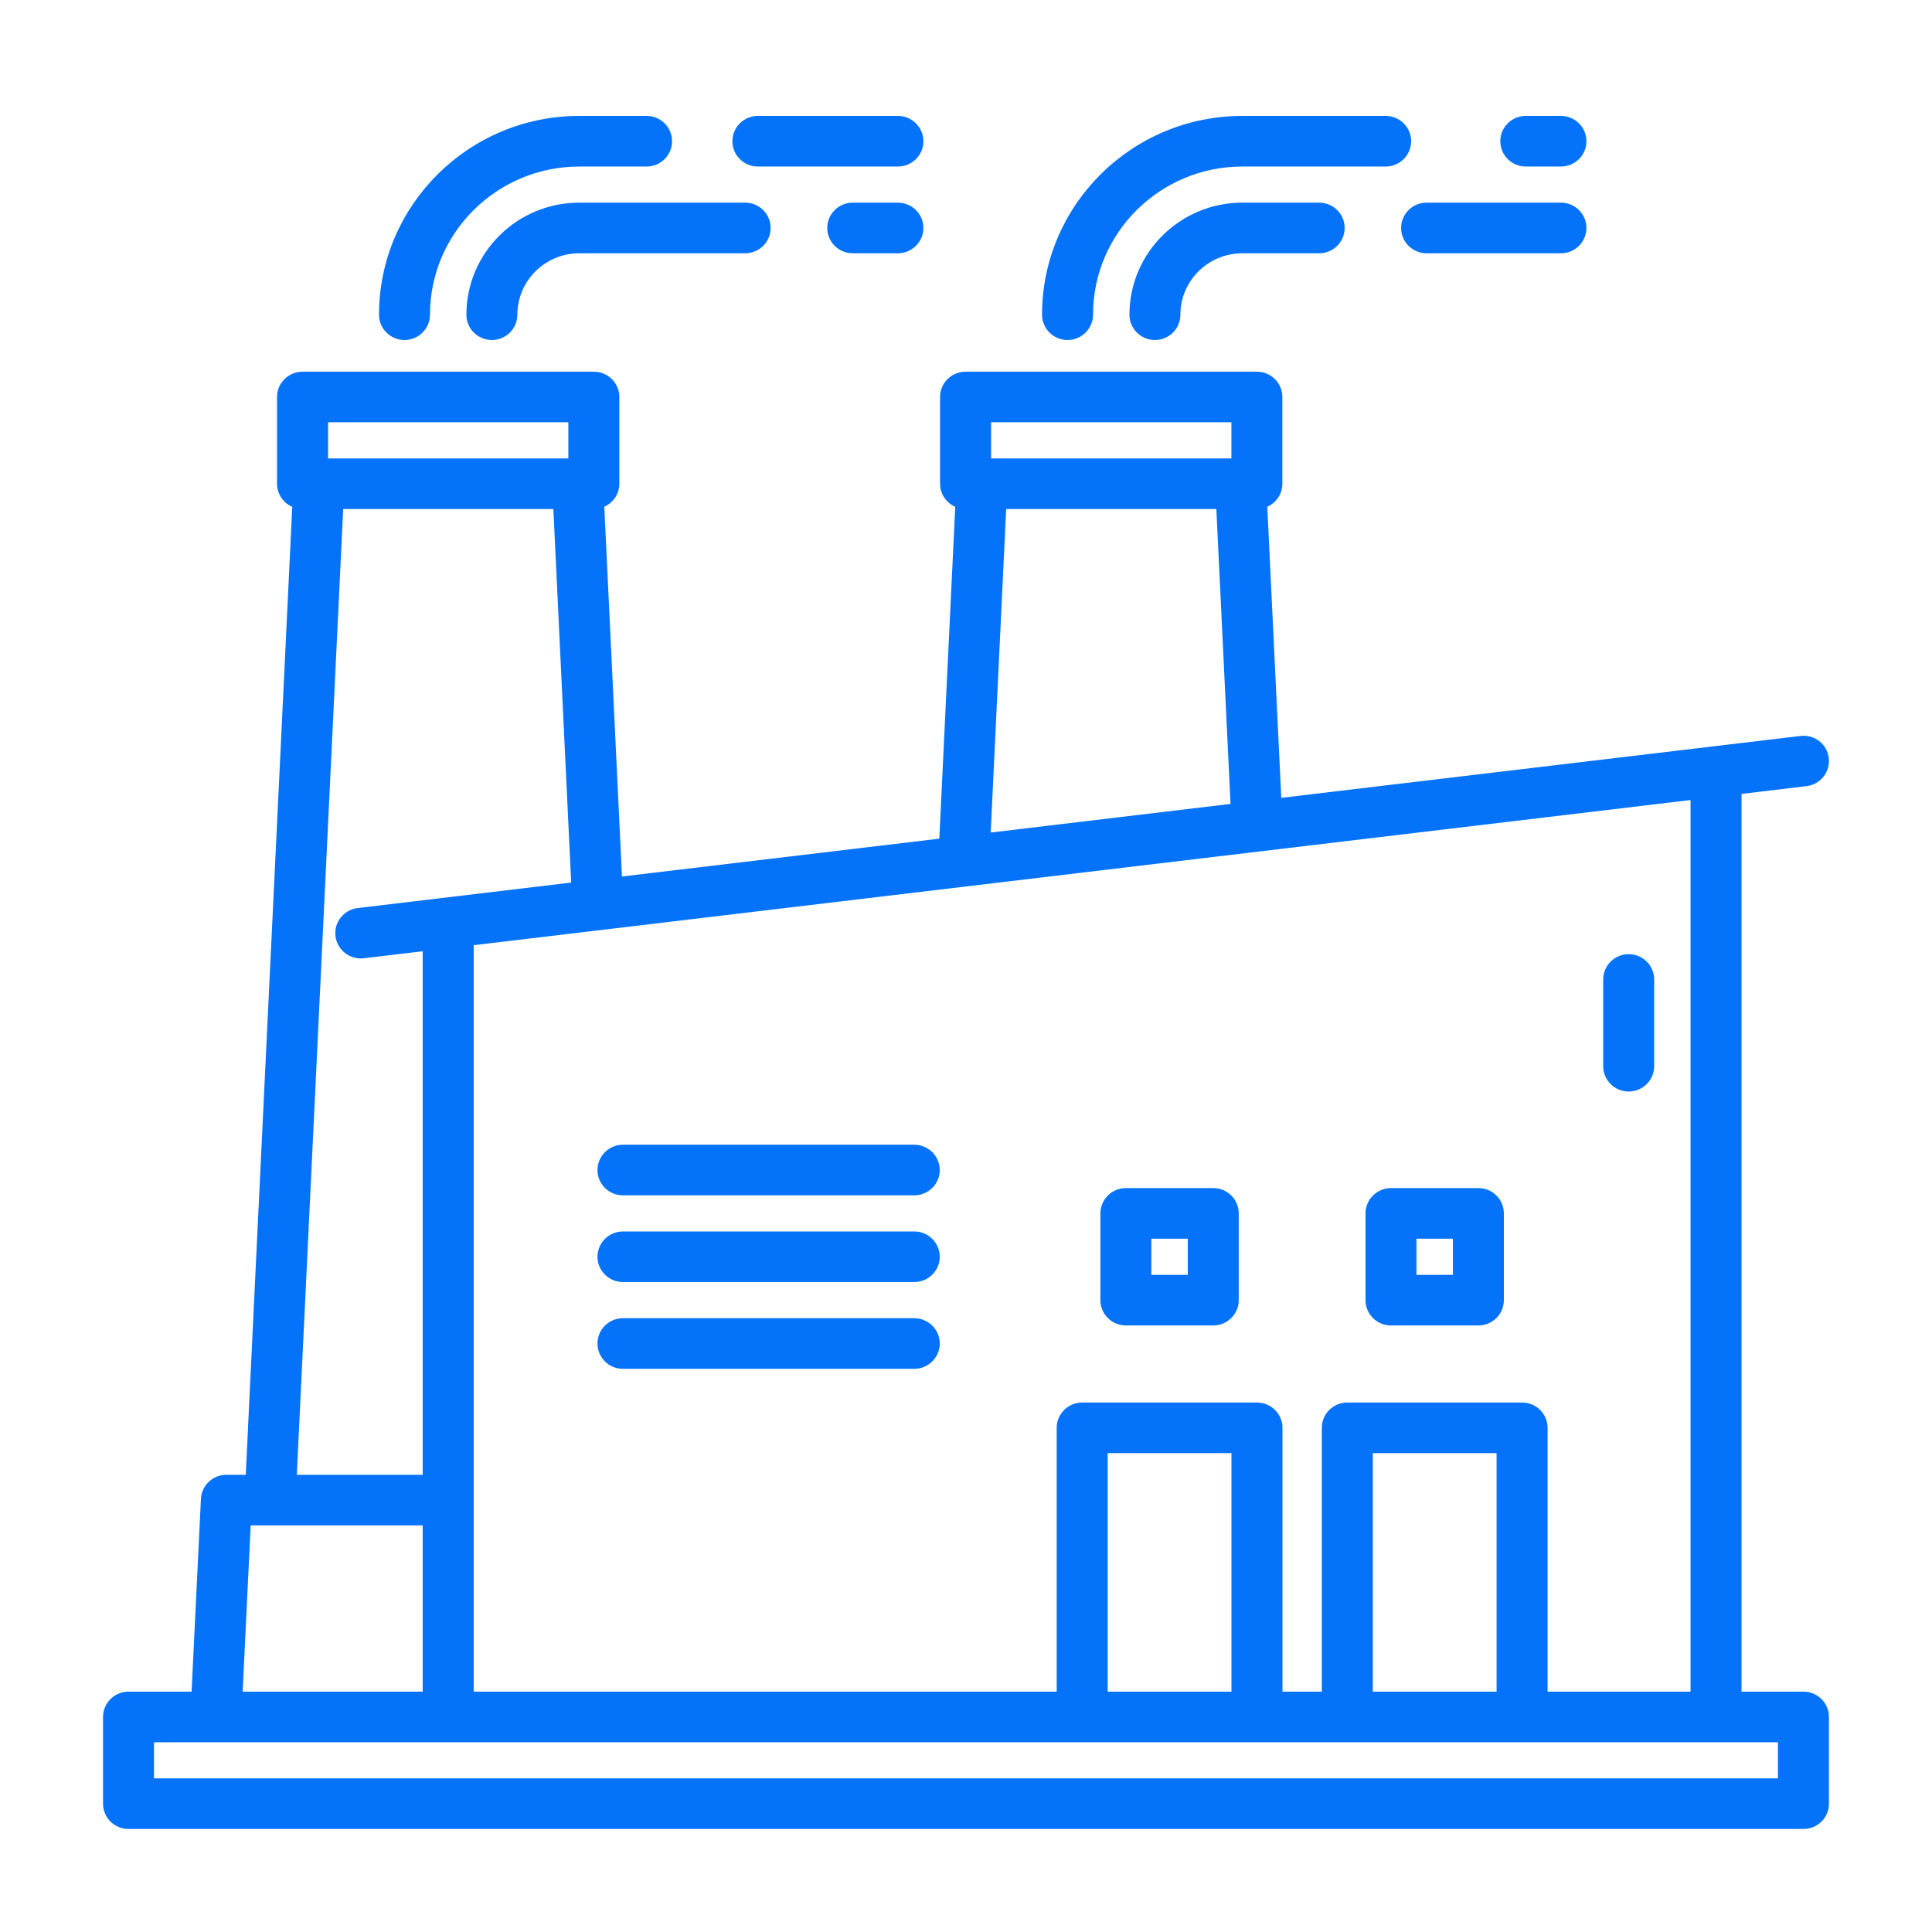 <?xml version="1.0" standalone="no"?>
<!-- Generator: Adobe Fireworks 10, Export SVG Extension by Aaron Beall (http://fireworks.abeall.com) . Version: 0.6.1  -->
<!DOCTYPE svg PUBLIC "-//W3C//DTD SVG 1.1//EN" "http://www.w3.org/Graphics/SVG/1.1/DTD/svg11.dtd">
<svg id="Untitled-P%E1gina%201" viewBox="0 0 150 150" style="background-color:#ffffff00" version="1.1"
	xmlns="http://www.w3.org/2000/svg" xmlns:xlink="http://www.w3.org/1999/xlink" xml:space="preserve"
	x="0px" y="0px" width="150px" height="150px"
>
	<g id="Camada%201">
		<path d="M 140.021 131.339 L 135.213 131.339 L 135.213 61.638 L 140.254 61.036 C 141.34 60.908 142.114 59.93 141.986 58.852 C 141.855 57.773 140.879 57.005 139.785 57.14 L 99.478 61.944 L 98.392 39.345 C 99.083 39.039 99.562 38.353 99.562 37.556 L 99.562 30.821 C 99.562 29.737 98.677 28.858 97.583 28.858 L 74.968 28.858 C 73.872 28.858 72.987 29.737 72.987 30.821 L 72.987 37.556 C 72.987 38.358 73.474 39.044 74.165 39.35 L 72.929 65.113 L 48.289 68.052 L 46.917 39.343 C 47.606 39.034 48.085 38.353 48.085 37.556 L 48.085 30.821 C 48.085 29.737 47.197 28.858 46.103 28.858 L 23.488 28.858 C 22.394 28.858 21.51 29.737 21.51 30.821 L 21.51 37.556 C 21.51 38.358 21.997 39.048 22.69 39.35 L 19.081 114.503 L 17.576 114.503 C 16.519 114.503 15.65 115.328 15.6 116.374 L 14.875 131.339 L 9.976 131.339 C 8.885 131.339 8 132.218 8 133.303 L 8 140.04 C 8 141.124 8.885 142 9.976 142 L 140.021 142 C 141.115 142 141.999 141.124 141.999 140.04 L 141.999 133.303 C 141.999 132.218 141.115 131.339 140.021 131.339 ZM 19.463 118.432 L 32.819 118.432 L 32.819 131.339 L 18.84 131.339 L 19.463 118.432 ZM 44.125 32.785 L 44.125 35.592 L 25.47 35.592 L 25.47 32.785 L 44.125 32.785 ZM 42.963 39.521 L 44.347 68.522 L 27.775 70.501 C 26.692 70.63 25.915 71.609 26.048 72.684 C 26.168 73.681 27.024 74.413 28.011 74.413 L 28.249 74.399 L 32.819 73.855 L 32.819 114.503 L 23.044 114.503 L 26.645 39.521 L 42.963 39.521 ZM 95.605 32.785 L 95.605 35.592 L 76.947 35.592 L 76.947 32.785 L 95.605 32.785 ZM 76.918 64.638 L 78.119 39.521 L 94.437 39.521 L 95.539 62.415 L 76.918 64.638 ZM 131.253 62.114 L 131.253 131.339 L 120.154 131.339 L 120.154 110.855 C 120.154 109.77 119.266 108.893 118.175 108.893 L 104.602 108.893 C 103.511 108.893 102.626 109.77 102.626 110.855 L 102.626 131.339 L 99.57 131.339 L 99.57 110.855 C 99.57 109.77 98.682 108.893 97.591 108.893 L 84.018 108.893 C 82.927 108.893 82.042 109.77 82.042 110.855 L 82.042 131.339 L 36.778 131.339 L 36.778 73.384 L 131.253 62.114 ZM 86 112.82 L 95.61 112.82 L 95.61 131.339 L 86 131.339 L 86 112.82 ZM 106.584 112.82 L 116.194 112.82 L 116.194 131.339 L 106.584 131.339 L 106.584 112.82 ZM 11.957 135.269 L 138.039 135.269 L 138.039 138.073 L 11.957 138.073 L 11.957 135.269 ZM 114.783 102.908 C 115.875 102.908 116.759 102.026 116.759 100.942 L 116.759 94.21 C 116.759 93.125 115.875 92.243 114.783 92.243 L 107.997 92.243 C 106.903 92.243 106.018 93.125 106.018 94.21 L 106.018 100.942 C 106.018 102.026 106.903 102.908 107.997 102.908 L 114.783 102.908 ZM 112.802 96.171 L 112.802 98.979 L 109.973 98.979 L 109.973 96.171 L 112.802 96.171 ZM 94.199 102.908 C 95.291 102.908 96.175 102.026 96.175 100.942 L 96.175 94.21 C 96.175 93.125 95.291 92.243 94.199 92.243 L 87.413 92.243 C 86.319 92.243 85.434 93.125 85.434 94.21 L 85.434 100.942 C 85.434 102.026 86.319 102.908 87.413 102.908 L 94.199 102.908 ZM 92.218 96.171 L 92.218 98.979 L 89.389 98.979 L 89.389 96.171 L 92.218 96.171 ZM 70.982 95.61 L 48.365 95.61 C 47.273 95.61 46.389 96.492 46.389 97.577 C 46.389 98.662 47.273 99.537 48.365 99.537 L 70.982 99.537 C 72.074 99.537 72.963 98.662 72.963 97.577 C 72.963 96.492 72.074 95.61 70.982 95.61 ZM 70.982 88.877 L 48.365 88.877 C 47.273 88.877 46.389 89.758 46.389 90.842 C 46.389 91.928 47.273 92.804 48.365 92.804 L 70.982 92.804 C 72.074 92.804 72.963 91.928 72.963 90.842 C 72.963 89.758 72.074 88.877 70.982 88.877 ZM 70.982 102.346 L 48.365 102.346 C 47.273 102.346 46.389 103.226 46.389 104.311 C 46.389 105.396 47.273 106.275 48.365 106.275 L 70.982 106.275 C 72.074 106.275 72.963 105.396 72.963 104.311 C 72.963 103.226 72.074 102.346 70.982 102.346 ZM 126.451 74.082 C 125.357 74.082 124.472 74.96 124.472 76.045 L 124.472 82.78 C 124.472 83.864 125.357 84.745 126.451 84.745 C 127.542 84.745 128.429 83.864 128.429 82.78 L 128.429 76.045 C 128.429 74.96 127.542 74.082 126.451 74.082 ZM 82.882 26.398 C 83.979 26.398 84.864 25.517 84.864 24.431 C 84.864 18.089 90.061 12.929 96.453 12.929 L 107.581 12.929 C 108.675 12.929 109.559 12.049 109.559 10.964 C 109.559 9.879 108.675 9 107.581 9 L 96.453 9 C 87.879 9 80.904 15.925 80.904 24.431 C 80.904 25.517 81.789 26.398 82.882 26.398 ZM 118.463 12.929 L 121.19 12.929 C 122.284 12.929 123.169 12.049 123.169 10.964 C 123.169 9.879 122.284 9 121.19 9 L 118.463 9 C 117.369 9 116.484 9.879 116.484 10.964 C 116.484 12.049 117.369 12.929 118.463 12.929 ZM 108.782 17.698 C 108.782 18.783 109.667 19.664 110.761 19.664 L 121.19 19.664 C 122.284 19.664 123.169 18.783 123.169 17.698 C 123.169 16.614 122.284 15.734 121.19 15.734 L 110.761 15.734 C 109.667 15.734 108.782 16.614 108.782 17.698 ZM 96.453 15.734 C 91.619 15.734 87.69 19.636 87.69 24.434 C 87.69 25.52 88.575 26.398 89.669 26.398 C 90.76 26.398 91.645 25.52 91.645 24.434 C 91.645 21.804 93.801 19.664 96.453 19.664 L 102.422 19.664 C 103.514 19.664 104.398 18.783 104.398 17.698 C 104.398 16.614 103.514 15.734 102.422 15.734 L 96.453 15.734 ZM 31.405 26.398 C 32.497 26.398 33.384 25.517 33.384 24.431 C 33.384 18.089 38.584 12.929 44.975 12.929 L 50.199 12.929 C 51.293 12.929 52.178 12.049 52.178 10.964 C 52.178 9.879 51.293 9 50.199 9 L 44.975 9 C 36.402 9 29.427 15.925 29.427 24.431 C 29.427 25.517 30.311 26.398 31.405 26.398 ZM 58.844 12.929 L 69.71 12.929 C 70.802 12.929 71.692 12.049 71.692 10.964 C 71.692 9.879 70.802 9 69.71 9 L 58.844 9 C 57.75 9 56.863 9.879 56.863 10.964 C 56.863 12.049 57.75 12.929 58.844 12.929 ZM 69.71 15.734 L 66.209 15.734 C 65.112 15.734 64.227 16.614 64.227 17.698 C 64.227 18.783 65.112 19.664 66.209 19.664 L 69.71 19.664 C 70.802 19.664 71.692 18.783 71.692 17.698 C 71.692 16.614 70.802 15.734 69.71 15.734 ZM 44.975 15.734 C 40.142 15.734 36.211 19.636 36.211 24.434 C 36.211 25.52 37.098 26.398 38.189 26.398 C 39.283 26.398 40.168 25.52 40.168 24.434 C 40.168 21.804 42.324 19.664 44.975 19.664 L 57.855 19.664 C 58.946 19.664 59.831 18.783 59.831 17.698 C 59.831 16.614 58.946 15.734 57.855 15.734 L 44.975 15.734 Z" fill="#0472f9"/>
	</g>
</svg>
